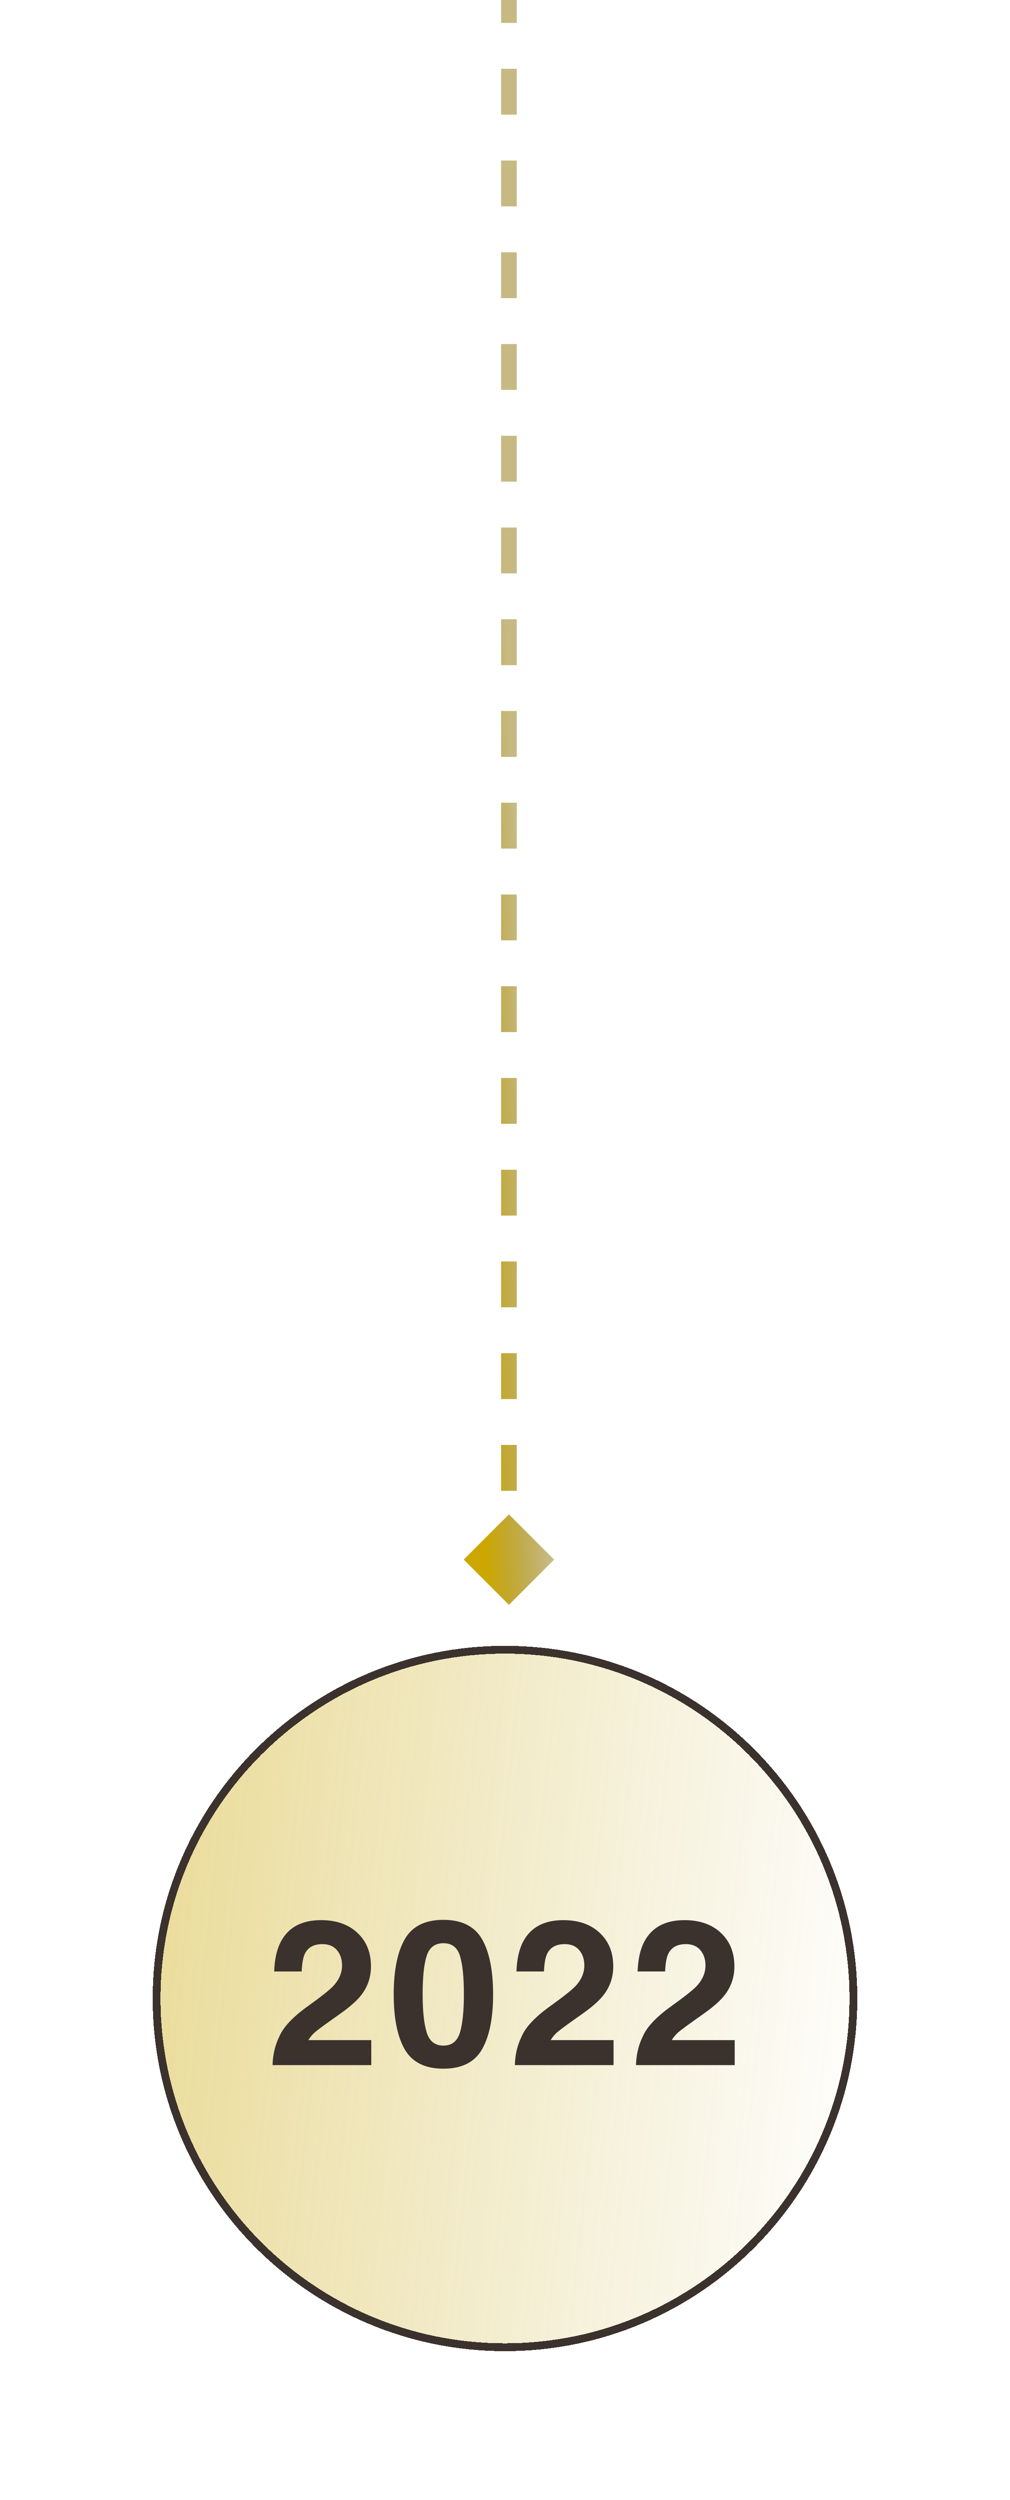 <svg width="129" height="319" viewBox="0 0 129 319" fill="none" xmlns="http://www.w3.org/2000/svg">
<path d="M65 204.773L70.773 199L65 193.227L59.227 199L65 204.773ZM64 4.37114e-08L64 2.926L66 2.926L66 -4.37114e-08L64 4.37114e-08ZM64 8.779L64 14.632L66 14.632L66 8.779L64 8.779ZM64 20.485L64 26.338L66 26.338L66 20.485L64 20.485ZM64 32.191L64 38.044L66 38.044L66 32.191L64 32.191ZM64 43.897L64 49.75L66 49.75L66 43.897L64 43.897ZM64 55.603L64 61.456L66 61.456L66 55.603L64 55.603ZM64 67.309L64 73.162L66 73.162L66 67.309L64 67.309ZM64 79.015L64 84.868L66 84.868L66 79.015L64 79.015ZM64 90.721L64 96.573L66 96.573L66 90.721L64 90.721ZM64 102.426L64 108.279L66 108.279L66 102.426L64 102.426ZM64 114.132L64 119.985L66 119.985L66 114.132L64 114.132ZM64 125.838L64 131.691L66 131.691L66 125.838L64 125.838ZM64 137.544L64 143.397L66 143.397L66 137.544L64 137.544ZM64 149.25L64 155.103L66 155.103L66 149.25L64 149.25ZM64 160.956L64 166.809L66 166.809L66 160.956L64 160.956ZM64 172.662L64 178.515L66 178.515L66 172.662L64 172.662ZM64 184.368L64 190.221L66 190.221L66 184.368L64 184.368ZM64 196.073L64 199L66 199L66 196.073L64 196.073Z" fill="url(#paint0_linear_255_38)"/>
<g filter="url(#filter0_d_255_38)">
<path d="M19.5 251C19.5 226.147 39.647 206 64.5 206C89.353 206 109.5 226.147 109.5 251C109.5 275.853 89.353 296 64.5 296C39.647 296 19.5 275.853 19.5 251Z" fill="url(#paint1_linear_255_38)" shape-rendering="crispEdges"/>
<path d="M20 251C20 226.423 39.923 206.5 64.5 206.5C89.077 206.5 109 226.423 109 251C109 275.577 89.077 295.5 64.5 295.5C39.923 295.5 20 275.577 20 251Z" stroke="#3B322E" shape-rendering="crispEdges"/>
<path d="M43.039 244.837C42.607 244.321 41.99 244.062 41.185 244.062C40.085 244.062 39.336 244.473 38.938 245.294C38.71 245.768 38.575 246.521 38.532 247.554H35.016C35.075 245.988 35.358 244.723 35.866 243.758C36.831 241.921 38.545 241.003 41.008 241.003C42.954 241.003 44.503 241.545 45.654 242.628C46.805 243.703 47.381 245.129 47.381 246.906C47.381 248.269 46.975 249.479 46.162 250.537C45.629 251.24 44.753 252.022 43.534 252.886L42.087 253.914C41.181 254.557 40.559 255.023 40.221 255.311C39.891 255.598 39.611 255.933 39.383 256.313H47.419V259.5H34.812C34.846 258.18 35.13 256.974 35.663 255.882C36.179 254.655 37.398 253.355 39.319 251.984C40.987 250.791 42.066 249.936 42.557 249.42C43.31 248.616 43.687 247.736 43.687 246.779C43.687 246.001 43.471 245.353 43.039 244.837ZM56.633 259.957C54.288 259.957 52.642 259.136 51.694 257.494C50.755 255.852 50.285 253.512 50.285 250.474C50.285 247.435 50.755 245.091 51.694 243.44C52.642 241.79 54.288 240.965 56.633 240.965C58.977 240.965 60.623 241.79 61.571 243.44C62.511 245.091 62.98 247.435 62.98 250.474C62.98 253.512 62.507 255.852 61.559 257.494C60.619 259.136 58.977 259.957 56.633 259.957ZM58.753 255.323C59.083 254.206 59.248 252.59 59.248 250.474C59.248 248.256 59.079 246.614 58.74 245.548C58.41 244.481 57.708 243.948 56.633 243.948C55.558 243.948 54.847 244.481 54.5 245.548C54.153 246.614 53.98 248.256 53.98 250.474C53.98 252.59 54.153 254.21 54.5 255.336C54.847 256.453 55.558 257.012 56.633 257.012C57.708 257.012 58.414 256.449 58.753 255.323ZM73.984 244.837C73.553 244.321 72.935 244.062 72.131 244.062C71.031 244.062 70.282 244.473 69.884 245.294C69.655 245.768 69.52 246.521 69.478 247.554H65.961C66.02 245.988 66.304 244.723 66.811 243.758C67.776 241.921 69.49 241.003 71.953 241.003C73.9 241.003 75.449 241.545 76.6 242.628C77.751 243.703 78.326 245.129 78.326 246.906C78.326 248.269 77.92 249.479 77.107 250.537C76.574 251.24 75.698 252.022 74.48 252.886L73.032 253.914C72.127 254.557 71.505 255.023 71.166 255.311C70.836 255.598 70.557 255.933 70.328 256.313H78.364V259.5H65.758C65.792 258.18 66.075 256.974 66.608 255.882C67.125 254.655 68.343 253.355 70.265 251.984C71.932 250.791 73.011 249.936 73.502 249.42C74.255 248.616 74.632 247.736 74.632 246.779C74.632 246.001 74.416 245.353 73.984 244.837ZM89.457 244.837C89.025 244.321 88.408 244.062 87.603 244.062C86.503 244.062 85.754 244.473 85.356 245.294C85.128 245.768 84.993 246.521 84.95 247.554H81.434C81.493 245.988 81.776 244.723 82.284 243.758C83.249 241.921 84.963 241.003 87.426 241.003C89.372 241.003 90.921 241.545 92.072 242.628C93.223 243.703 93.799 245.129 93.799 246.906C93.799 248.269 93.393 249.479 92.58 250.537C92.047 251.24 91.171 252.022 89.952 252.886L88.505 253.914C87.599 254.557 86.977 255.023 86.639 255.311C86.309 255.598 86.029 255.933 85.801 256.313H93.837V259.5H81.231C81.264 258.18 81.548 256.974 82.081 255.882C82.597 254.655 83.816 253.355 85.737 251.984C87.405 250.791 88.484 249.936 88.975 249.42C89.728 248.616 90.105 247.736 90.105 246.779C90.105 246.001 89.889 245.353 89.457 244.837Z" fill="#3B322E"/>
</g>
<defs>
<filter id="filter0_d_255_38" x="0.5" y="191" width="128" height="128" filterUnits="userSpaceOnUse" color-interpolation-filters="sRGB">
<feFlood flood-opacity="0" result="BackgroundImageFix"/>
<feColorMatrix in="SourceAlpha" type="matrix" values="0 0 0 0 0 0 0 0 0 0 0 0 0 0 0 0 0 0 127 0" result="hardAlpha"/>
<feOffset dy="4"/>
<feGaussianBlur stdDeviation="9.5"/>
<feComposite in2="hardAlpha" operator="out"/>
<feColorMatrix type="matrix" values="0 0 0 0 0 0 0 0 0 0 0 0 0 0 0 0 0 0 0.1 0"/>
<feBlend mode="normal" in2="BackgroundImageFix" result="effect1_dropShadow_255_38"/>
<feBlend mode="normal" in="SourceGraphic" in2="effect1_dropShadow_255_38" result="shape"/>
</filter>
<linearGradient id="paint0_linear_255_38" x1="63" y1="4.706" x2="52.959" y2="5.174" gradientUnits="userSpaceOnUse">
<stop offset="0.185" stop-color="#8E7505" stop-opacity="0.5"/>
<stop offset="1" stop-color="#CCA700"/>
</linearGradient>
<linearGradient id="paint1_linear_255_38" x1="21.628" y1="206" x2="118.077" y2="216.391" gradientUnits="userSpaceOnUse">
<stop stop-color="#CCA700" stop-opacity="0.4"/>
<stop offset="1" stop-color="#BD9D09" stop-opacity="0"/>
</linearGradient>
</defs>
</svg>
